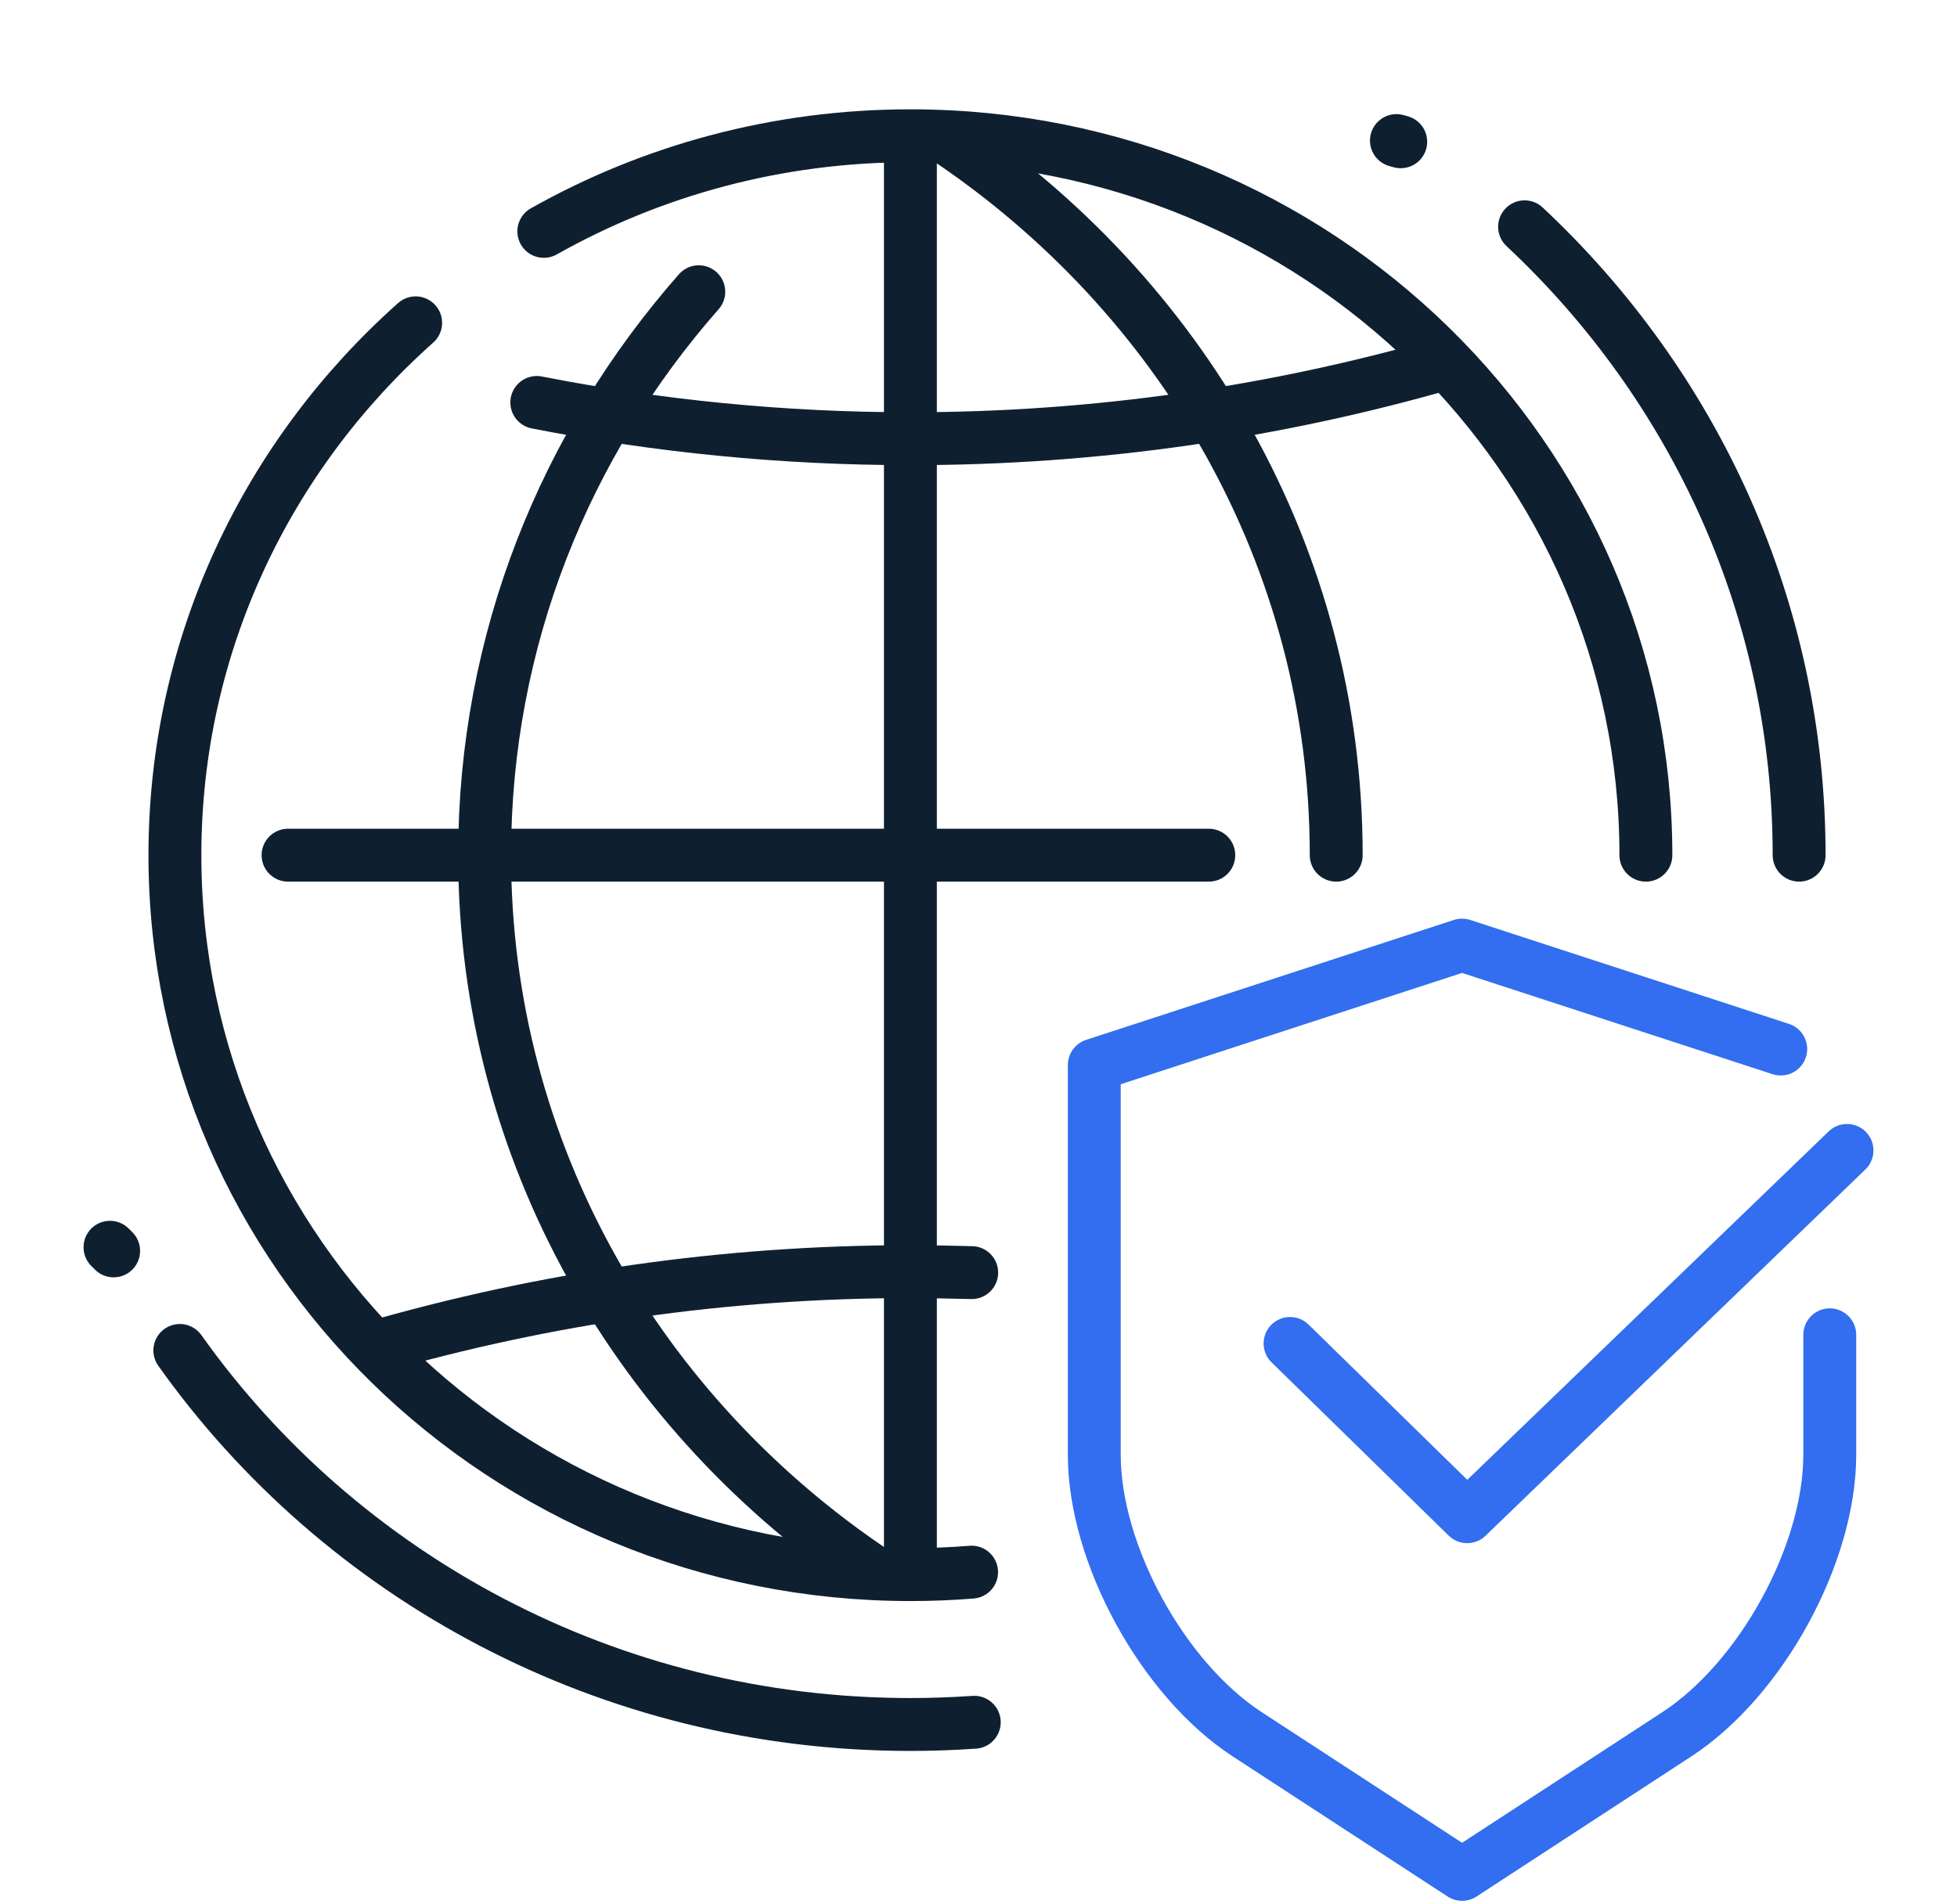 <?xml version="1.0" encoding="UTF-8"?> <svg xmlns="http://www.w3.org/2000/svg" width="74" height="72" viewBox="0 0 74 72" fill="none"><g clip-path="url(#clip0_30072_419)"><path d="M36.84 65.116C36.041 65.171 35.238 65.2 34.425 65.2C22.978 65.2 12.87 59.604 6.8 51.058" stroke="#0E2030" stroke-width="2" stroke-linecap="round" stroke-linejoin="round"></path><path d="M57.649 8.575C64.047 14.559 68.03 22.99 68.03 32.333" stroke="#0E2030" stroke-width="2" stroke-linecap="round" stroke-linejoin="round"></path><path d="M36.743 48.116C35.976 48.094 35.202 48.081 34.425 48.079C27.387 48.079 20.597 49.086 14.171 50.931" stroke="#0E2030" stroke-width="2" stroke-linecap="round" stroke-linejoin="round"></path><path d="M20.298 15.216C24.865 16.111 29.589 16.587 34.425 16.587C41.464 16.587 48.254 15.58 54.679 13.735" stroke="#0E2030" stroke-width="2" stroke-linecap="round" stroke-linejoin="round"></path><path d="M50.526 32.333C50.526 21.022 44.639 11.128 35.761 5.198" stroke="#0E2030" stroke-width="2" stroke-linecap="round" stroke-linejoin="round"></path><path d="M26.423 11.03C21.384 16.757 18.325 24.178 18.325 32.333C18.325 43.644 24.211 53.539 33.09 59.469" stroke="#0E2030" stroke-width="2" stroke-linecap="round" stroke-linejoin="round"></path><path d="M34.425 5.432V59.235" stroke="#0E2030" stroke-width="2" stroke-linecap="round" stroke-linejoin="round"></path><path d="M10.892 32.333H45.708" stroke="#0E2030" stroke-width="2" stroke-linecap="round" stroke-linejoin="round"></path><path d="M36.739 59.44C35.974 59.502 35.204 59.533 34.425 59.533C19.065 59.533 6.614 47.357 6.614 32.333C6.614 24.356 10.125 17.18 15.717 12.206" stroke="#0E2030" stroke-width="2" stroke-linecap="round" stroke-linejoin="round"></path><path d="M20.563 8.748C24.644 6.449 29.378 5.133 34.425 5.133C49.786 5.133 62.236 17.31 62.236 32.333" stroke="#0E2030" stroke-width="2" stroke-linecap="round" stroke-linejoin="round"></path><path d="M69.189 50.467V55C69.189 58.756 66.6 63.489 63.404 65.572L55.286 70.867L47.163 65.572C43.967 63.489 41.378 58.756 41.378 55V40.267L55.284 35.733L67.335 39.662" stroke="#326EEF" stroke-width="2" stroke-linecap="round" stroke-linejoin="round"></path><path d="M52.803 5.315L52.966 5.36" stroke="#0E2030" stroke-width="2" stroke-linecap="round" stroke-linejoin="round"></path><path d="M4.159 47.157L4.297 47.294" stroke="#0E2030" stroke-width="2" stroke-linecap="round" stroke-linejoin="round"></path><path d="M69.841 43.496L55.478 57.344L48.781 50.794" stroke="#326EEF" stroke-width="2" stroke-linecap="round" stroke-linejoin="round"></path></g><defs><clipPath id="clip0_30072_419"><rect width="68" height="68" fill="white" transform="translate(3 4)"></rect></clipPath></defs></svg> 